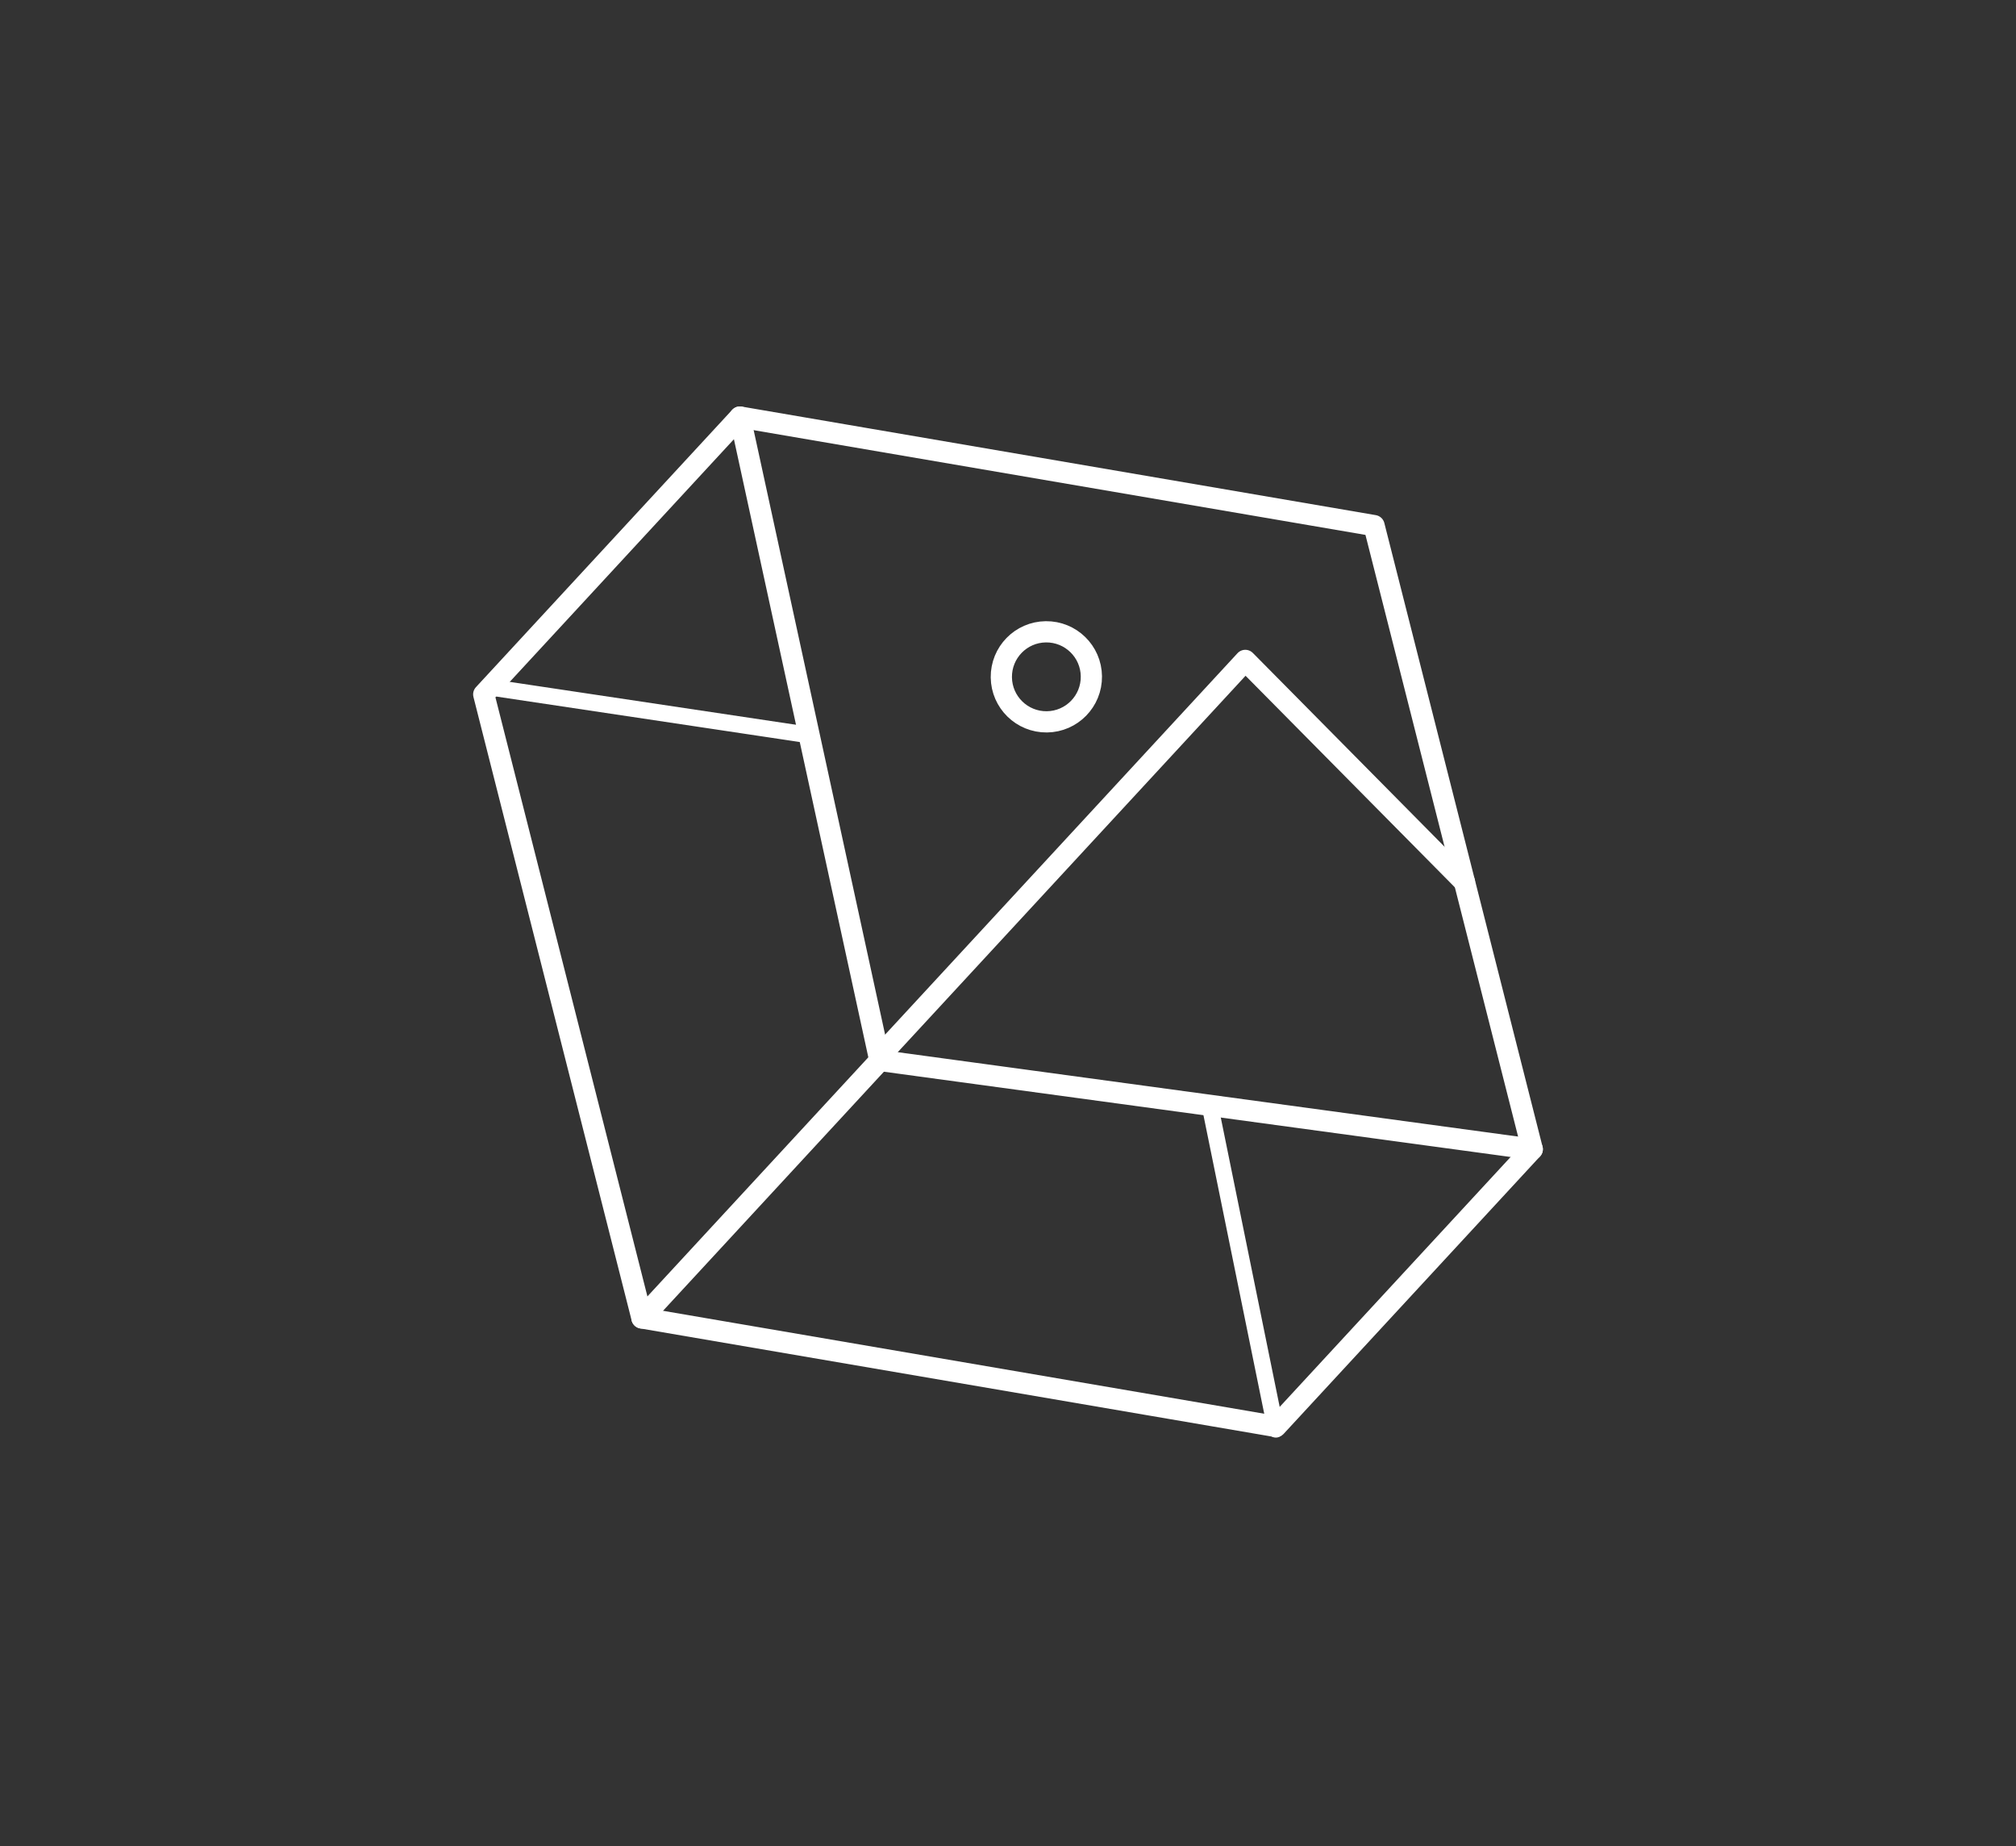 <?xml version="1.0" encoding="UTF-8"?>
<svg id="Layer_1" xmlns="http://www.w3.org/2000/svg" version="1.1" viewBox="0 0 95 87">
  <rect x="0" y="0" width="95" height="87" fill="#333333" stroke="none"/>
  <!-- Generator: Adobe Illustrator 29.5.1, SVG Export Plug-In . SVG Version: 2.1.0 Build 141)  -->
  <defs>
    <style>
      .st0 {
        stroke-width: .778px;
      }

      .st0, .st1 {
        fill: none;
        stroke: #fff;
        stroke-linecap: round;
        stroke-linejoin: round;
      }
    </style>
  </defs>
  <path class="st1" d="M30.251,62.101l11.212-12.134"/>
  <path class="st0" d="M23.003,32.37l14.949,2.24M57.048,52.256l3.073,15.093"/>
  <path class="st1" d="M72.204,54.15l-30.742-4.182-6.593-30.316"/>
  <path class="st1" d="M64.749,24.766l7.455,29.383-12.075,13.067-29.879-5.115-7.455-29.383,12.074-13.067,29.879,5.115Z"/>
  <path class="st1" d="M49.332,34.013c1.172-.013,2.111-.974,2.097-2.146-.013-1.172-.974-2.11-2.146-2.097-1.172.013-2.11.974-2.097,2.146.013,1.171.974,2.11,2.146,2.097Z"/>
  <path class="st1" d="M69.009,41.556l-10.327-10.438-17.058,18.46"/>
</svg>
